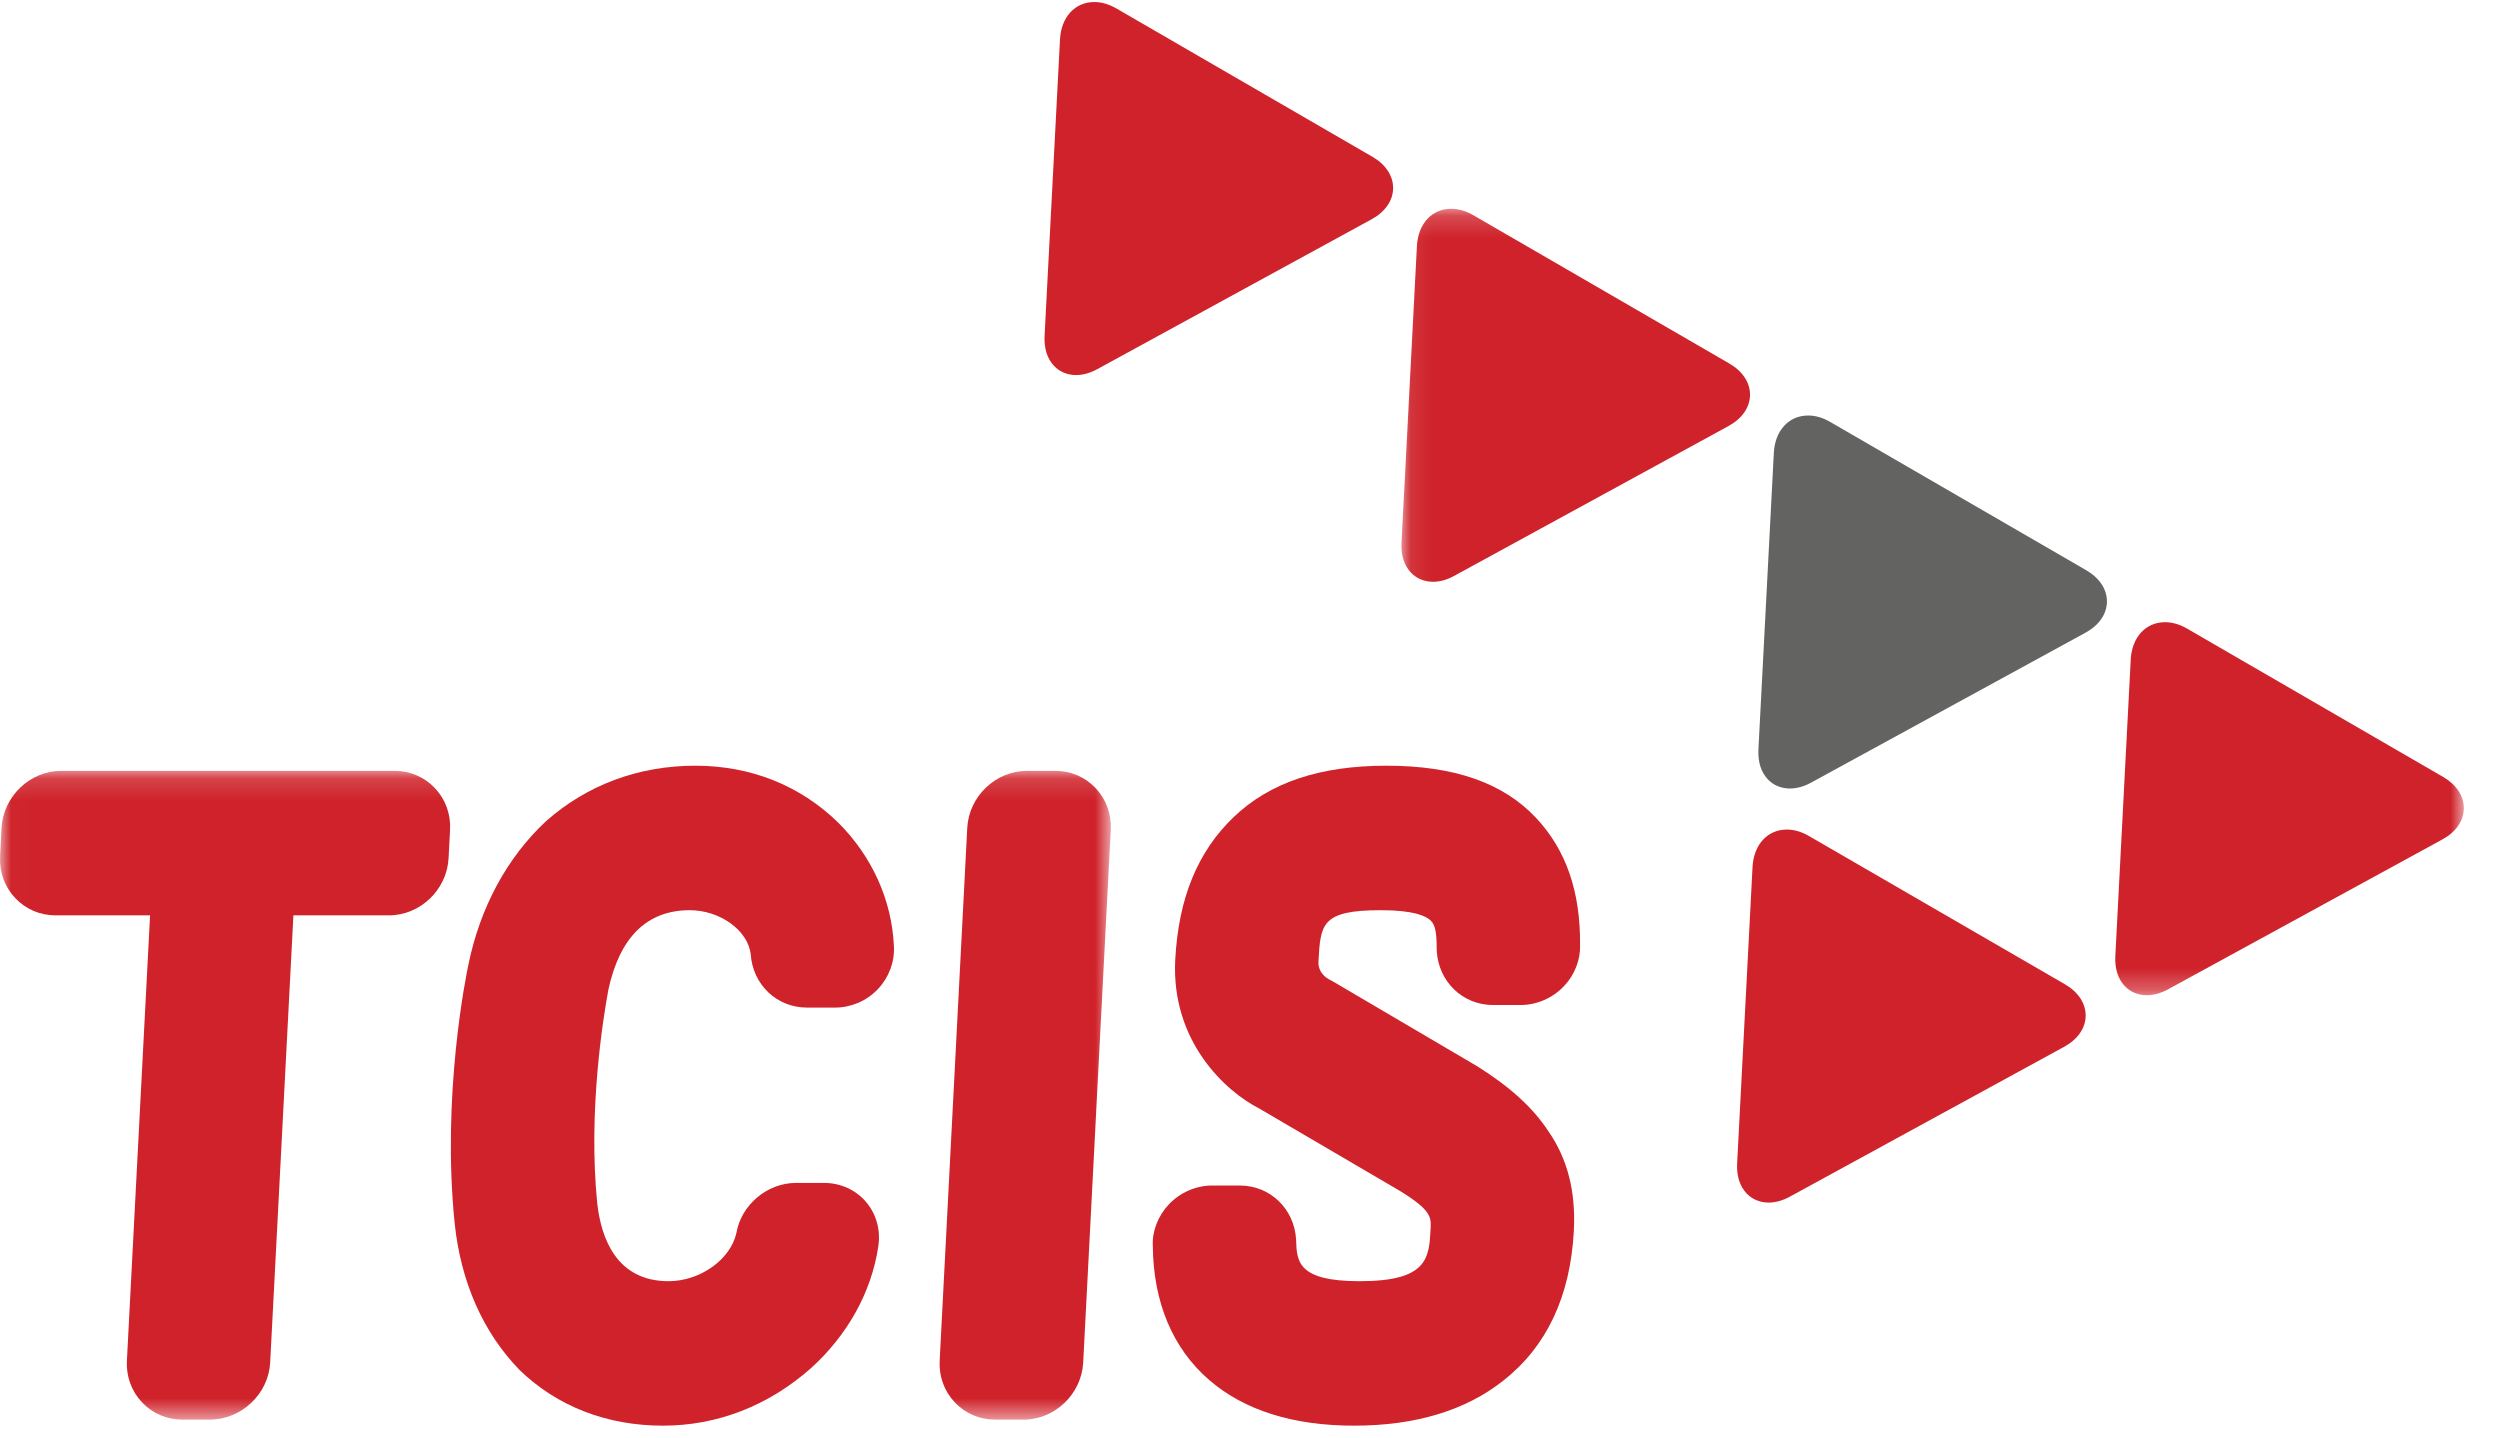 <?xml version="1.0" encoding="UTF-8" standalone="no"?>
<svg width="113px" height="65px" viewBox="0 0 113 65" version="1.1" xmlns="http://www.w3.org/2000/svg" xmlns:xlink="http://www.w3.org/1999/xlink">
    <!-- Generator: Sketch 39.1 (31720) - http://www.bohemiancoding.com/sketch -->
    <title>Artboard</title>
    <desc>Created with Sketch.</desc>
    <defs>
        <polygon id="path-1" points="0.02 0.145 0.02 29.469 50.211 29.469 50.211 0.145 0.02 0.145"></polygon>
        <polygon id="path-3" points="48.106 35.732 48.106 0.183 0.084 0.183 0.084 35.732 48.106 35.732"></polygon>
        <path d="M14.172,7.834 C14.172,7.512 13.944,7.194 13.546,6.963 L1.971,0.259 C1.733,0.121 1.501,0.051 1.282,0.051 C0.739,0.051 0.379,0.473 0.343,1.152 L0.115,5.548 C4.54,7.861 8.138,8.931 11.82,9.636 L13.524,8.704 C13.932,8.482 14.168,8.167 14.172,7.842 C14.172,7.839 14.172,7.837 14.172,7.834 L14.172,7.834 L14.172,7.834 Z" id="path-5"></path>
    </defs>
    <g id="Page-1" stroke="none" stroke-width="1" fill="none" fill-rule="evenodd">
        <g id="Artboard">
            <g id="TCIS_logo">
                <path d="M94.3,25.776 L82.724,19.071 C82.391,18.878 82.057,18.781 81.73,18.781 C80.854,18.781 80.23,19.459 80.177,20.469 L79.481,33.87 C79.451,34.43 79.598,34.899 79.905,35.225 C80.158,35.494 80.513,35.641 80.905,35.641 C81.211,35.641 81.539,35.551 81.852,35.38 L94.264,28.598 C94.874,28.265 95.227,27.755 95.234,27.198 C95.24,26.643 94.9,26.124 94.3,25.776" id="Fill-1" fill="#636462"></path>
                <g id="Group-5" transform="translate(0, 34.698)">
                    <mask id="mask-2" fill="white">
                        <use xlink:href="#path-1"></use>
                    </mask>
                    <g id="Clip-3"></g>
                    <path d="M47.7,0.145 L46.413,0.145 C45.002,0.145 43.793,1.302 43.72,2.724 L42.473,26.805 C42.436,27.514 42.679,28.182 43.155,28.686 C43.63,29.191 44.278,29.469 44.98,29.469 L46.267,29.469 C47.678,29.469 48.886,28.312 48.96,26.891 L50.207,2.81 C50.244,2.103 50.002,1.435 49.525,0.928 C49.05,0.423 48.401,0.145 47.7,0.145" id="Fill-2" fill="#CF222A" mask="url(#mask-2)"></path>
                    <path d="M17.836,0.145 L2.764,0.145 C1.353,0.145 0.145,1.302 0.07,2.725 L0.004,4.01 C-0.033,4.719 0.209,5.387 0.685,5.892 C1.16,6.397 1.808,6.676 2.51,6.676 L6.783,6.676 L5.736,26.803 C5.699,27.512 5.941,28.181 6.417,28.686 C6.892,29.191 7.54,29.469 8.242,29.469 L9.479,29.469 C10.911,29.469 12.137,28.312 12.212,26.889 L13.262,6.676 L17.582,6.676 C18.993,6.676 20.201,5.519 20.275,4.097 L20.343,2.811 C20.379,2.103 20.137,1.434 19.661,0.928 C19.186,0.423 18.538,0.145 17.836,0.145" id="Fill-4" fill="#CF222A" mask="url(#mask-2)"></path>
                </g>
                <path d="M27.496,44.744 C28.012,42.353 29.25,41.141 31.176,41.141 C32.539,41.141 33.796,42.045 33.931,43.119 C34.021,44.503 35.11,45.543 36.473,45.543 L37.749,45.543 C38.478,45.543 39.185,45.236 39.688,44.7 C40.184,44.172 40.445,43.465 40.405,42.769 C40.311,40.688 39.417,38.703 37.882,37.177 C36.157,35.497 33.925,34.61 31.43,34.61 C28.873,34.61 26.546,35.47 24.688,37.11 C22.922,38.756 21.705,41.002 21.171,43.604 L21.172,43.604 C21.068,44.085 19.958,49.524 20.553,55.308 C20.829,57.943 21.834,60.223 23.474,61.914 C25.177,63.566 27.421,64.44 29.965,64.44 C32.418,64.44 34.727,63.545 36.648,61.848 C38.309,60.351 39.392,58.397 39.696,56.353 C39.814,55.626 39.619,54.895 39.161,54.346 C38.695,53.788 37.999,53.468 37.251,53.468 L35.976,53.468 C34.677,53.468 33.499,54.462 33.284,55.736 C33.014,56.936 31.643,57.91 30.219,57.91 C27.878,57.91 27.173,55.99 26.995,54.387 C26.575,50.215 27.271,45.964 27.496,44.749 L27.496,44.744" id="Fill-6" fill="#CF222A"></path>
                <path d="M62.414,41.141 C63.894,41.141 64.459,41.399 64.673,41.614 C64.87,41.813 64.939,42.141 64.938,42.89 L64.941,42.983 C65.023,44.376 66.116,45.427 67.485,45.427 L68.723,45.427 C69.465,45.427 70.186,45.112 70.701,44.564 C71.176,44.06 71.437,43.384 71.419,42.734 C71.442,40.304 70.79,38.417 69.426,36.964 C67.936,35.38 65.725,34.61 62.667,34.61 C59.653,34.61 57.394,35.37 55.761,36.933 C54.129,38.497 53.266,40.607 53.121,43.384 C52.929,47.082 55.411,49.344 56.922,50.107 L63.278,53.83 C64.706,54.71 64.689,55.023 64.663,55.541 C64.594,56.865 64.539,57.91 61.456,57.91 C58.638,57.91 58.612,57.006 58.584,56.031 C58.504,54.637 57.41,53.585 56.039,53.585 L54.802,53.585 C54.059,53.585 53.338,53.899 52.823,54.447 C52.345,54.956 52.072,55.663 52.107,56.297 C52.124,58.853 53.006,60.955 54.658,62.378 C56.242,63.746 58.444,64.44 61.202,64.44 C63.972,64.44 66.242,63.755 67.946,62.407 C69.911,60.867 70.984,58.586 71.138,55.627 C71.23,53.854 70.852,52.381 69.99,51.136 C69.295,50.076 68.28,49.146 66.778,48.2 L60.207,44.337 L60.067,44.264 C60.016,44.238 59.568,43.99 59.595,43.471 C59.684,41.775 59.718,41.141 62.414,41.141" id="Fill-7" fill="#CF222A"></path>
                <path d="M48.64,16.953 L48.64,16.953 C48.946,16.953 49.273,16.862 49.587,16.691 L61.999,9.91 C62.609,9.577 62.962,9.067 62.969,8.51 C62.975,7.954 62.635,7.435 62.035,7.087 L50.46,0.382 C50.127,0.19 49.792,0.092 49.464,0.092 C48.589,0.092 47.965,0.77 47.912,1.781 L47.215,15.181 C47.186,15.741 47.333,16.21 47.64,16.536 C47.893,16.805 48.248,16.953 48.64,16.953" id="Fill-8" fill="#CF222A"></path>
                <g id="Group-12" transform="translate(63.26, 9.253)">
                    <mask id="mask-4" fill="white">
                        <use xlink:href="#path-3"></use>
                    </mask>
                    <g id="Clip-10"></g>
                    <path d="M15.841,8.602 C15.848,8.045 15.508,7.527 14.907,7.179 L3.332,0.473 C2.999,0.281 2.664,0.183 2.336,0.183 C1.461,0.183 0.837,0.862 0.784,1.872 L0.088,15.273 C0.058,15.833 0.205,16.301 0.512,16.628 C0.765,16.896 1.12,17.044 1.512,17.044 C1.818,17.044 2.146,16.954 2.459,16.782 L14.871,10.002 C15.481,9.669 15.835,9.158 15.841,8.602" id="Fill-9" fill="#CF222A" mask="url(#mask-4)"></path>
                    <path d="M47.172,25.866 L35.596,19.16 C35.263,18.968 34.928,18.87 34.601,18.87 C33.727,18.87 33.102,19.549 33.049,20.559 L32.353,33.96 C32.323,34.52 32.47,34.989 32.777,35.315 C33.03,35.584 33.385,35.732 33.777,35.732 C34.083,35.732 34.411,35.641 34.724,35.47 L47.136,28.689 C47.746,28.356 48.099,27.846 48.106,27.289 C48.112,26.733 47.772,26.215 47.172,25.866" id="Fill-11" fill="#CF222A" mask="url(#mask-4)"></path>
                </g>
                <path d="M93.338,44.491 L81.763,37.787 C81.431,37.594 81.096,37.496 80.767,37.496 C79.892,37.496 79.268,38.175 79.215,39.185 L78.519,52.586 C78.489,53.146 78.636,53.614 78.943,53.94 C79.196,54.209 79.551,54.357 79.943,54.357 C80.249,54.357 80.576,54.266 80.89,54.095 L93.302,47.314 C93.912,46.981 94.265,46.471 94.272,45.914 C94.278,45.358 93.938,44.839 93.338,44.491" id="Fill-13" fill="#CF222A"></path>
                <path d="M9.479,63.549 L8.242,63.549 C7.711,63.549 7.221,63.339 6.863,62.958 C6.504,62.577 6.322,62.071 6.35,61.534 L6.519,58.282 C8.144,58.08 9.907,57.877 11.799,57.681 L11.598,61.556 C11.54,62.655 10.59,63.549 9.479,63.549" id="Fill-14"></path>
                <path d="M29.965,63.821 C27.583,63.821 25.486,63.007 23.9,61.468 C22.71,60.241 21.879,58.664 21.444,56.851 C23.217,56.729 25.056,56.62 26.955,56.527 C27.481,57.598 28.445,58.529 30.219,58.529 C31.782,58.529 33.244,57.57 33.754,56.28 C35.497,56.238 37.278,56.212 39.095,56.204 L39.089,56.253 C38.805,58.162 37.793,59.985 36.238,61.386 C34.435,62.979 32.266,63.821 29.965,63.821" id="Fill-16"></path>
                <path d="M46.267,63.549 L44.98,63.549 C44.449,63.549 43.959,63.339 43.6,62.959 C43.241,62.578 43.059,62.072 43.087,61.536 L43.362,56.22 C45.088,56.24 46.84,56.278 48.617,56.335 L48.346,61.557 C48.289,62.655 47.356,63.549 46.267,63.549" id="Fill-18"></path>
                <path d="M61.202,63.821 C58.595,63.821 56.528,63.177 55.058,61.908 C53.59,60.643 52.788,58.777 52.727,56.503 C54.481,56.589 56.254,56.694 58.046,56.82 C58.241,57.785 58.933,58.529 61.456,58.529 C63.432,58.529 64.369,58.094 64.827,57.401 C66.587,57.578 68.359,57.778 70.142,58 C69.68,59.626 68.819,60.938 67.569,61.919 C65.973,63.18 63.831,63.821 61.202,63.821" id="Fill-20"></path>
                <path d="M12.62,41.898 C8.566,40.29 4.641,38.514 0.948,36.552 C1.309,35.907 1.997,35.463 2.764,35.463 L17.836,35.463 C18.368,35.463 18.857,35.673 19.216,36.053 C19.574,36.435 19.757,36.94 19.729,37.477 L19.662,38.763 C19.604,39.861 18.672,40.754 17.582,40.754 L12.679,40.754 L12.62,41.898" id="Fill-22"></path>
                <path d="M26.575,46.691 C24.887,46.189 23.202,45.665 21.525,45.113 C21.66,44.254 21.769,43.744 21.773,43.73 C22.28,41.258 23.434,39.122 25.105,37.565 C26.838,36.036 29.024,35.229 31.43,35.229 C33.763,35.229 35.847,36.057 37.455,37.623 C38.876,39.035 39.704,40.872 39.791,42.797 C39.821,43.33 39.621,43.87 39.242,44.275 C38.854,44.687 38.31,44.924 37.749,44.924 L36.473,44.924 C35.434,44.924 34.605,44.123 34.543,43.062 C34.382,41.666 32.871,40.521 31.176,40.521 C28.368,40.521 27.299,42.745 26.895,44.612 L26.89,44.647 C26.816,45.042 26.694,45.76 26.575,46.691" id="Fill-24"></path>
                <path d="M48.836,52.102 C47.131,51.767 45.393,51.41 43.631,51.029 L44.333,37.455 C44.39,36.356 45.323,35.463 46.413,35.463 L47.7,35.463 C48.231,35.463 48.721,35.673 49.08,36.053 C49.439,36.435 49.621,36.94 49.593,37.476 L48.836,52.102" id="Fill-26"></path>
                <path d="M70.525,55.558 C68.893,55.354 67.118,55.12 65.222,54.853 C65.089,54.437 64.695,53.977 63.598,53.302 L57.214,49.561 C55.835,48.873 53.559,46.81 53.734,43.417 C53.871,40.806 54.672,38.832 56.185,37.383 C57.698,35.934 59.818,35.229 62.667,35.229 C65.548,35.229 67.612,35.936 68.98,37.39 C70.23,38.721 70.826,40.466 70.805,42.728 C70.819,43.235 70.618,43.752 70.255,44.138 C69.855,44.563 69.297,44.807 68.723,44.807 L67.485,44.807 C66.447,44.807 65.617,44.007 65.555,42.946 L65.552,42.869 C65.554,42.081 65.481,41.554 65.109,41.177 C64.672,40.735 63.79,40.521 62.414,40.521 C59.431,40.521 59.09,41.365 58.981,43.439 C58.934,44.377 59.754,44.798 59.789,44.817 L59.898,44.873 L66.469,48.736 C67.878,49.623 68.833,50.493 69.477,51.477 C70.26,52.608 70.603,53.945 70.525,55.558" id="Fill-28"></path>
                <path d="M48.64,16.333 C48.419,16.333 48.225,16.258 48.085,16.11 C47.848,15.857 47.815,15.483 47.829,15.214 L48.026,11.43 C48.688,11.418 49.335,11.41 49.972,11.41 C52.421,11.41 54.714,11.521 57.069,11.899 L49.294,16.146 C49.065,16.271 48.841,16.333 48.64,16.333" id="Fill-30"></path>
                <path d="M64.772,25.677 C64.551,25.677 64.358,25.602 64.218,25.454 C63.981,25.202 63.948,24.828 63.962,24.558 L64.158,20.775 C64.82,20.762 65.468,20.755 66.105,20.755 C68.553,20.755 70.847,20.866 73.202,21.243 L65.426,25.49 C65.197,25.616 64.973,25.677 64.772,25.677" id="Fill-32"></path>
                <path d="M80.905,35.022 C80.684,35.022 80.491,34.947 80.351,34.798 C80.114,34.547 80.08,34.172 80.094,33.903 L80.291,30.119 C80.955,30.107 81.604,30.099 82.243,30.099 C84.689,30.099 86.981,30.21 89.335,30.587 L81.559,34.835 C81.33,34.96 81.106,35.022 80.905,35.022" id="Fill-34"></path>
                <path d="M97.037,44.365 C96.816,44.365 96.623,44.29 96.483,44.141 C96.246,43.889 96.212,43.515 96.227,43.246 L96.423,39.463 C97.087,39.45 97.736,39.442 98.375,39.442 C100.822,39.442 103.113,39.554 105.467,39.93 L97.691,44.178 C97.463,44.303 97.238,44.365 97.037,44.365" id="Fill-36"></path>
                <path d="M79.943,53.737 C79.722,53.737 79.528,53.662 79.388,53.513 C79.151,53.262 79.118,52.887 79.132,52.618 L79.329,48.834 C79.989,48.822 80.635,48.814 81.27,48.814 C83.72,48.814 86.015,48.926 88.372,49.303 L80.597,53.55 C80.368,53.675 80.144,53.737 79.943,53.737" id="Fill-38"></path>
                <g id="Group-42" transform="translate(48.183, 0.661)">
                    <mask id="mask-6" fill="white">
                        <use xlink:href="#path-5"></use>
                    </mask>
                    <g id="Clip-41"></g>
                    <path d="M11.82,9.636 C8.138,8.931 4.54,7.861 0.115,5.548 L0.343,1.152 C0.379,0.473 0.739,0.051 1.282,0.051 C1.501,0.051 1.733,0.121 1.971,0.259 L13.546,6.963 C13.947,7.196 14.176,7.517 14.172,7.842 C14.168,8.167 13.932,8.482 13.524,8.704 L11.82,9.636" id="Fill-40" mask="url(#mask-6)"></path>
                </g>
                <path d="M76.135,19.641 C72.454,18.937 68.855,17.867 64.429,15.553 L64.658,11.157 C64.694,10.479 65.054,10.056 65.597,10.056 C65.816,10.056 66.048,10.126 66.286,10.264 L77.861,16.969 C78.262,17.201 78.491,17.522 78.487,17.847 C78.483,18.173 78.247,18.487 77.839,18.71 L76.135,19.641" id="Fill-43"></path>
                <path d="M92.267,28.985 C88.586,28.281 84.987,27.211 80.562,24.897 L80.791,20.502 C80.827,19.823 81.186,19.401 81.73,19.401 C81.949,19.401 82.181,19.471 82.419,19.609 L93.993,26.313 C94.395,26.546 94.623,26.866 94.62,27.192 C94.616,27.516 94.379,27.831 93.972,28.054 L92.267,28.985" id="Fill-45"></path>
                <path d="M108.4,38.328 C104.718,37.624 101.12,36.554 96.695,34.24 L96.923,29.844 C96.959,29.165 97.319,28.743 97.862,28.743 C98.081,28.743 98.313,28.813 98.551,28.951 L110.125,35.656 C110.527,35.889 110.755,36.21 110.752,36.535 C110.748,36.86 110.512,37.174 110.104,37.398 L108.4,38.328" id="Fill-47"></path>
                <path d="M91.305,47.701 C87.624,46.997 84.025,45.926 79.6,43.613 L79.829,39.217 C79.864,38.538 80.224,38.116 80.767,38.116 C80.987,38.116 81.219,38.186 81.457,38.324 L93.031,45.028 C93.433,45.261 93.661,45.582 93.657,45.907 C93.654,46.232 93.417,46.547 93.009,46.769 L91.305,47.701" id="Fill-49"></path>
            </g>
        </g>
    </g>
</svg>